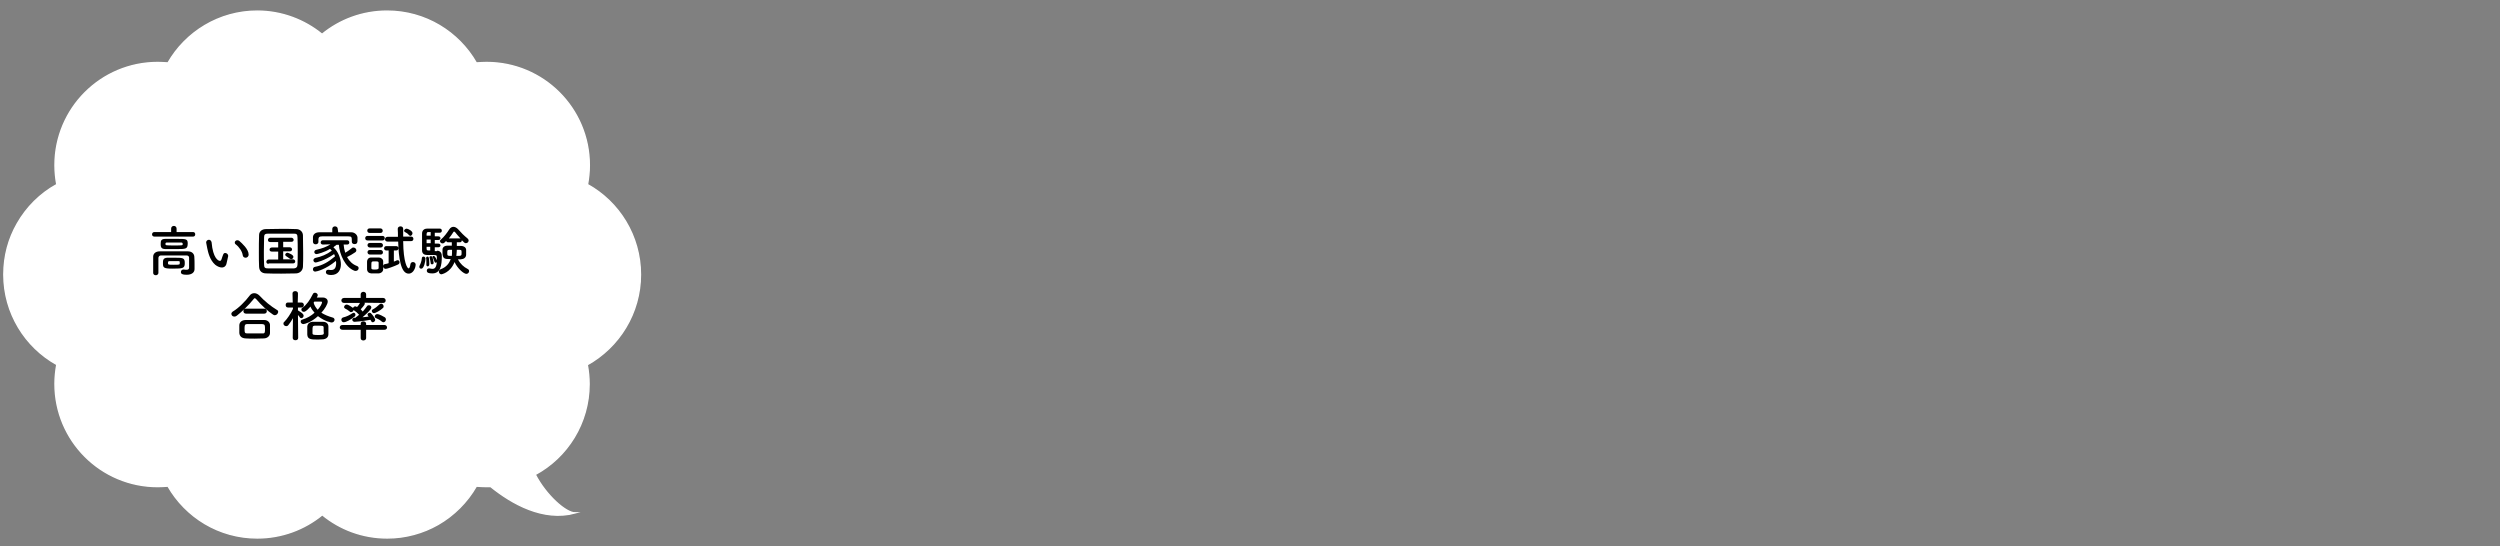 <?xml version="1.0" encoding="utf-8"?>
<!-- Generator: Adobe Illustrator 27.6.1, SVG Export Plug-In . SVG Version: 6.00 Build 0)  -->
<svg version="1.1" id="レイヤー_1" xmlns="http://www.w3.org/2000/svg" xmlns:xlink="http://www.w3.org/1999/xlink" x="0px"
	 y="0px" width="1100px" height="240.4px" viewBox="0 0 1100 240.4" style="enable-background:new 0 0 1100 240.4;"
	 xml:space="preserve">
<rect x="0" y="0" width="1100" height="240.4" fill="#808080" stroke="none"/>
<style type="text/css">
	.st0{fill:#FFFFFF;stroke:#FFFFFF;stroke-width:0.623;stroke-miterlimit:10;}
</style>
<path class="st0" d="M281.8,120.8c0-17-9.4-31.9-23.3-39.6c0.5-2.8,0.8-5.6,0.8-8.5c0-25-20.2-45.2-45.2-45.2c-1.5,0-3,0.1-4.5,0.2
	c-7.8-13.6-22.4-22.8-39.3-22.8c-10.8,0-20.8,3.8-28.6,10.2C134,8.8,124,4.9,113.2,4.9c-16.8,0-31.5,9.2-39.3,22.8
	c-1.5-0.1-3-0.2-4.5-0.2c-25,0-45.2,20.2-45.2,45.2c0,2.9,0.3,5.8,0.8,8.5c-7.3,4-13.3,10-17.4,17.2c-3.8,6.6-5.9,14.2-5.9,22.4
	c0,17,9.4,31.9,23.3,39.6c-0.5,2.8-0.8,5.6-0.8,8.5c0,25,20.2,45.2,45.2,45.2c1.5,0,3-0.1,4.5-0.2c7.8,13.6,22.4,22.8,39.3,22.8
	c10.8,0,20.8-3.8,28.6-10.2c7.8,6.4,17.7,10.2,28.6,10.2c8.1,0,15.8-2.2,22.3-5.9l0,0c7-4,12.9-9.9,16.9-16.9c1.5,0.1,3,0.2,4.5,0.2
	c0.6,0,1.2,0,1.8,0c9.3,7.5,23.1,15.4,37.2,11.6c-4.2,0-12.9-7.8-17.6-16.9c14.1-7.6,23.7-22.6,23.7-39.8c0-2.9-0.3-5.8-0.8-8.5
	C272.4,152.7,281.8,137.8,281.8,120.8z"/>
<g>
	<path d="M67.9,104.1c-0.7,0-1-0.5-1-1c0-0.5,0.4-1,1-1h7.4v-1.5c0-0.8,0.6-1.2,1.2-1.2c0.6,0,1.2,0.4,1.2,1.2v1.5h7.3
		c0.6,0,0.9,0.5,0.9,1c0,0.5-0.3,1-0.9,1H67.9z M83.2,115.7c0-0.8,0-1.6,0-2.3c0-0.6-0.4-1-1.1-1c-1.8,0-3.9,0-5.9,0
		c-2,0-3.9,0-5.4,0c-0.6,0-1,0.4-1.1,1c0,1,0,2.2,0,3.4s0,2.4,0,3.3c0,0,0,0,0,0c0,0.6-0.6,1-1.1,1c-0.6,0-1.2-0.3-1.2-1
		c0-1.1,0-2.3,0-3.6c0-1.2,0-2.5,0-3.6c0-1.3,1.1-2.3,2.8-2.3c1.8,0,3.9,0,6.1,0s4.4,0,6.4,0c1.7,0,2.7,1,2.8,2.3
		c0.1,1.3,0.1,2.6,0.1,3.3c0,0.3,0,1.4,0,2.1c0,0,0,0,0,0.1c0,1.3-1,2.5-3.5,2.5c-1.9,0-2.5-0.4-2.5-1.2c0-0.6,0.4-1.1,1.1-1.1
		c0.1,0,0.2,0,0.2,0c0.4,0.1,0.8,0.1,1.2,0.1c0.6,0,1.1-0.2,1.1-0.9C83.2,117.8,83.2,116.8,83.2,115.7z M77.6,109.6
		c-1.6,0-3.2,0-4.5,0c-1.9,0-2.4-0.5-2.4-2.2c0-1.6,0.2-2.3,2.3-2.3c1.3,0,2.9,0,4.4,0c4.6,0,5.2,0,5.2,2.1
		C82.5,109.5,82,109.6,77.6,109.6z M76.4,113.4c4.1,0,4.9,0,4.9,2.3c0,2.3-0.6,2.5-5.4,2.5c-4.1,0-4.2-0.5-4.2-2.5
		c0-1.1,0-2.2,1.9-2.3C74.4,113.4,75.4,113.4,76.4,113.4z M79.5,106.7c-0.9,0-1.9,0-2.9,0c-1,0-2,0-3,0c-0.6,0-0.8,0.1-0.8,0.6
		c0,0.7,0,0.7,4.2,0.7c3.4,0,3.4,0,3.4-0.7C80.3,106.9,80.3,106.7,79.5,106.7z M76.5,114.9c-0.7,0-1.5,0-2,0c-0.3,0-0.6,0.1-0.6,0.8
		c0,0.8,0.2,0.8,2.6,0.8c2.6,0,2.6,0,2.6-0.9S79.1,114.9,76.5,114.9z"/>
	<path d="M97.6,117.7c-0.8,0-1.9-0.4-2.9-1.2c-2.4-2.1-3.1-5.4-3.5-7.2c-0.2-0.9-0.5-2.4-0.5-2.6c0-0.7,0.6-1.2,1.2-1.2
		c0.5,0,1,0.3,1.2,1.1c0.1,0.8,0.2,1.6,0.3,2.4c1,5.6,3.2,5.8,3.4,5.8c0.2,0,0.5-0.2,0.7-0.8c0.2-0.6,0.4-1.3,0.7-2
		c0.2-0.5,0.5-0.7,0.9-0.7c0.6,0,1.3,0.6,1.3,1.2c0,0.1,0,0.1,0,0.2c-0.1,0.8-0.6,2.4-0.7,3.1C99.5,117,98.7,117.7,97.6,117.7z
		 M106.8,112.3c-0.2-1.6-1.5-3.6-3.1-4.8c-0.3-0.2-0.4-0.5-0.4-0.8c0-0.5,0.5-1,1.1-1c0.3,0,0.7,0.1,1,0.4c1,0.9,4,3.5,4,5.9
		c0,0.9-0.7,1.4-1.3,1.4C107.4,113.4,106.9,113,106.8,112.3z"/>
	<path d="M130.3,120.3c-2.1,0-4.3,0.1-6.5,0.1c-2.2,0-4.4,0-6.6-0.1c-2.1,0-3.1-1.1-3.2-2.9c-0.1-1.8-0.1-4-0.1-6.2
		c0-2.7,0-5.5,0.1-7.8c0-1.5,1.2-2.6,3-2.6c2.1,0,4.3-0.1,6.6-0.1s4.5,0,6.8,0.1c1.5,0,2.9,1.1,2.9,2.8c0,2.4,0.1,5.1,0.1,7.8
		c0,2.1,0,4.2-0.1,6C133.2,119,132,120.2,130.3,120.3z M131,110.7c0-2.2,0-4.3-0.1-6.3c0-1.4-0.5-1.6-1.7-1.6c-1.8,0-3.8,0-5.7,0
		c-1.9,0-3.8,0-5.5,0c-1.4,0-1.8,0.4-1.8,1.6c0,1.9-0.1,4.1-0.1,6.2c0,2.1,0,4.1,0.1,5.9c0,1.4,0.5,1.6,2,1.6c1.7,0,3.4,0,5.2,0
		s3.7,0,5.7,0c1.3,0,1.8-0.7,1.8-1.7C131,114.6,131,112.6,131,110.7z M118.2,116.1c-0.7,0-1-0.4-1-0.9c0-0.5,0.4-1,1-1h4.2v-3.5
		l-2.8,0h0c-0.7,0-1-0.4-1-0.9c0-0.5,0.4-0.9,1-0.9l2.8,0v-2.4h-3.5c-0.7,0-1-0.4-1-0.9c0-0.5,0.4-1,1-1h9.3c0.6,0,1,0.5,1,0.9
		c0,0.5-0.3,0.9-1,0.9h-3.6v2.4l2.9,0c0.6,0,1,0.5,1,0.9c0,0.5-0.3,0.9-1,0.9l-2.9,0v3.5h4.3c0.6,0,1,0.5,1,0.9c0,0.5-0.3,0.9-1,0.9
		H118.2z M127.5,113.8c-0.6-0.5-1.4-0.9-1.6-1.1c-0.3-0.2-0.4-0.4-0.4-0.6c0-0.4,0.4-0.9,1-0.9c0.1,0,2.6,0.8,2.6,1.8
		c0,0.5-0.4,1-0.9,1C127.9,114,127.6,113.9,127.5,113.8z"/>
	<path d="M151.2,107.6c0.1,1.2,0.3,2.4,0.7,3.6c1.1-0.6,2.1-1.4,3-2.1c0.2-0.2,0.4-0.2,0.6-0.2c0.7,0,1.3,0.6,1.3,1.2
		c0,0.3-0.1,0.6-0.5,0.9c-1.1,0.8-2.4,1.5-3.6,2.1c1,1.8,2.4,3.2,4.3,3.9c0.6,0.2,0.8,0.6,0.8,1c0,0.6-0.5,1.2-1.3,1.2
		c-0.2,0-0.4,0-0.6-0.1c-4-1.5-6.5-7.2-6.8-11.4h-1c-0.5,0.4-1,0.7-1.4,1.1c2.1,1.8,3.3,5,3.3,7.5c0,2.2-1,4.7-4.3,4.7
		c-1.5,0-2.3-0.4-2.3-1.3c0-0.5,0.3-1,1-1c0.1,0,0.2,0,0.3,0c0.4,0.1,0.7,0.1,1,0.1c1.6,0,2.2-1.1,2.2-3c0-0.3,0-0.6-0.1-1
		c-4.4,3.7-8.5,4.7-9.1,4.7c-0.7,0-1-0.5-1-1c0-0.5,0.3-1,0.9-1.1c3.3-0.6,6-2.2,8.8-4.6c-0.1-0.3-0.2-0.7-0.4-1
		c-4.5,3.1-8,3.7-8.1,3.7c-0.6,0-1-0.5-1-1c0-0.4,0.3-0.8,0.8-1c2.8-0.6,5-1.5,7.3-3.2c-0.2-0.3-0.5-0.6-0.8-0.8
		c-2.4,1.5-5.5,2.3-5.9,2.3c-0.7,0-1-0.5-1-0.9c0-0.4,0.3-0.9,0.9-1c2.6-0.6,4.3-1.2,6.2-2.4l-3.3,0.1h0c-0.7,0-1-0.5-1-0.9
		c0-0.5,0.3-1,1-1h10.6c0.7,0,1,0.5,1,1c0,0.5-0.3,0.9-1,0.9c0,0,0,0,0,0L151.2,107.6z M148.8,102.2c2,0,3.9,0,5.8,0
		c1.3,0,2.6,1,2.7,2.3c0,0.3,0,0.7,0,1.1c0,0.8,0,1.8-1.3,1.8c-0.6,0-1.2-0.3-1.2-1c0,0,0,0,0,0c0-2.1,0-2.4-1.5-2.4
		c-1.9,0-4.2,0-6.5,0c-1.8,0-3.6,0-5.1,0c-1.3,0-1.5,0.4-1.6,1.2c0,0,0,0,0,1.3v0c0,0.6-0.6,1-1.2,1c-0.6,0-1.1-0.3-1.2-1
		c0-0.3,0-0.6,0-1c0-0.4,0-0.7,0-1.1c0-1.1,0.9-2.2,2.8-2.2c1.8,0,3.8,0,5.7,0l0-1.5v0c0-0.7,0.6-1.1,1.2-1.1c0.6,0,1.2,0.4,1.2,1.1
		v0L148.8,102.2z"/>
	<path d="M161.7,105.8c-0.7,0-1-0.5-1-1c0-0.5,0.3-1,1-1h6.6c0.7,0,1,0.5,1,1c0,0.5-0.3,1-1,1H161.7z M166.6,120.3
		c-0.5,0-1.1,0-1.7,0c-0.6,0-1.2,0-1.6,0c-1.1-0.1-1.8-0.8-1.8-1.9c0-0.6,0-1.2,0-1.7s0-1.1,0-1.6c0-0.9,0.6-1.8,1.8-1.8
		c0.5,0,1,0,1.5,0c0.7,0,1.3,0,1.9,0c0.9,0,1.9,0.7,1.9,1.7c0,0.6,0,1.2,0,1.8c0,0.6,0,1.2,0,1.7
		C168.6,119.4,167.8,120.2,166.6,120.3z M162.6,102.5c-0.6,0-1-0.5-1-1c0-0.5,0.3-1,1-1h4.8c0.6,0,1,0.5,1,1c0,0.5-0.3,1-1,1H162.6z
		 M162.7,108.9c-0.6,0-1-0.5-1-1s0.3-1,1-1h4.8c0.6,0,1,0.5,1,1s-0.3,1-1,1H162.7z M162.7,112c-0.6,0-1-0.5-1-1c0-0.5,0.3-1,1-1h4.8
		c0.6,0,1,0.5,1,1c0,0.5-0.3,1-1,1H162.7z M166.6,116.7c0-0.4,0-0.8,0-1.1c0-0.6-0.5-0.6-1.6-0.6c-1.6,0-1.6,0-1.6,1.8
		c0,0.4,0,0.8,0,1.2c0,0.5,0.4,0.6,1.5,0.6c1.3,0,1.6-0.2,1.7-0.6C166.6,117.5,166.6,117.1,166.6,116.7z M171.2,110.2h-1.3
		c-0.6,0-0.9-0.5-0.9-0.9c0-0.5,0.3-1,0.9-1h4.5c0.6,0,0.9,0.5,0.9,0.9c0,0.5-0.3,1-0.9,1h-1.1v4.9c0.4-0.1,0.8-0.3,1.2-0.5
		c0.2-0.1,0.3-0.1,0.5-0.1c0.5,0,0.8,0.4,0.8,0.9c0,0.4-0.2,0.8-0.7,1c-1.7,0.8-4.7,1.9-5.4,1.9c-0.7,0-1.1-0.6-1.1-1.1
		c0-0.5,0.2-0.9,0.8-1c0.6-0.1,1.1-0.2,1.6-0.4V110.2z M177.4,106.3c0.1,9.2,1.8,11.8,2.4,11.8c0.3,0,0.6-0.5,0.8-1.9
		c0.1-0.6,0.6-0.9,1.1-0.9c0.6,0,1.2,0.4,1.2,1.2c0,0.9-0.8,3.9-3.1,3.9c-3.5,0-4.4-7.1-4.6-14.1h-4.7c-0.7,0-1.1-0.5-1.1-1
		c0-0.5,0.4-1.1,1.1-1.1h4.6c0-1.2,0-2.3-0.1-3.5v0c0-0.7,0.6-1.1,1.2-1.1c0.6,0,1.2,0.3,1.2,1.1v0c0,1,0,2.2,0,3.4h3.5
		c0.7,0,1,0.5,1,1c0,0.5-0.3,1-1,1H177.4z M179.9,103.4c-0.5-0.7-1.2-1-1.7-1.3c-0.2-0.1-0.4-0.3-0.4-0.5c0-0.5,0.6-1,1.1-1
		c0.6,0,2.6,1,2.6,2c0,0.6-0.5,1.2-1,1.2C180.3,103.7,180.1,103.6,179.9,103.4z"/>
	<path d="M184.5,117.4c0-0.2,0.1-0.4,0.2-0.7c0.3-0.5,0.8-1.8,0.9-3c0-0.6,0.4-0.8,0.7-0.8c0.2,0,0.9,0.1,0.9,0.9
		c0,1-0.6,4.4-1.8,4.4C184.9,118.3,184.5,117.9,184.5,117.4z M192.3,110.3c0.4,0,2.1,0.1,2.1,2.4c0,4.2-0.6,7.6-4.2,7.6
		c-1.6,0-2.4-0.3-2.4-1.2c0-0.5,0.3-1,0.9-1c0.1,0,0.2,0,0.3,0c0.5,0.1,0.9,0.2,1.3,0.2c0.9,0,1.7-0.5,1.9-3
		c-0.1,0.2-0.3,0.3-0.5,0.3c-0.2,0-0.4-0.1-0.5-0.4c-0.2-0.8-0.6-1.5-0.8-1.9c0-0.1-0.1-0.2-0.1-0.3c0-0.2,0.2-0.4,0.5-0.4
		c0.7,0,1.3,1.7,1.4,1.9c0-0.5,0-1,0-1.3c0-0.9-0.1-1-1.8-1c-0.8,0-1.7,0-2.5,0c-1.1,0-2.2-0.5-2.2-2c0-0.9,0-2.4,0-3.8s0-2.9,0-3.6
		c0-1.4,0.9-2.2,2.2-2.2c0.7,0,2.1,0,3.4,0c0.9,0,1.8,0,2.3,0c0.5,0,0.8,0.4,0.8,0.9c0,0.5-0.3,0.9-0.9,0.9h-2.2v1.6h1.6
		c0.6,0,0.9,0.4,0.9,0.8c0,0.4-0.3,0.8-0.9,0.8h-1.6v1.6h1.6c0.6,0,0.9,0.4,0.9,0.8c0,0.4-0.3,0.8-0.9,0.8h-1.6v1.7H192.3z
		 M187.6,116.5C187.6,116.5,187.6,116.4,187.6,116.5c0-0.5,0-0.9,0-1.2c0-0.7,0-1.4-0.1-1.7c0,0,0-0.1,0-0.1c0-0.4,0.3-0.6,0.6-0.6
		c0.3,0,0.8,0,0.8,3.1c0,0.4,0,1.2-0.8,1.2C187.8,117.1,187.6,116.9,187.6,116.5z M189.5,102.1c-0.5,0-0.8,0-1.1,0
		c-0.4,0-0.6,0.2-0.7,0.8c0,0.2,0,0.5,0,0.8h1.8V102.1z M189.5,105.4h-1.8v1.6h1.8V105.4z M189.5,108.6h-1.8c0,0.3,0,0.6,0,0.9
		c0,0.5,0.3,0.7,0.7,0.7c0,0,0,0,0,0h0.9V108.6z M189.5,115.7c-0.1-0.9-0.3-1.7-0.5-2.3c0-0.1,0-0.2,0-0.2c0-0.3,0.3-0.5,0.6-0.5
		c0.2,0,0.5,0.1,0.6,0.4c0.3,0.6,0.6,2,0.6,2.5s-0.3,0.7-0.7,0.7C189.8,116.3,189.5,116.2,189.5,115.7z M201,106.7v1.5
		c0.7,0,1.3,0,1.9,0c1.2,0,2.1,0.7,2.2,1.6c0,0.4,0,0.8,0,1.3c0,0.4,0,0.8,0,1.1c-0.1,1.1-0.9,1.8-2.3,1.9c-0.4,0-0.8,0-1.3,0
		c1,2,2.6,3.4,4.2,4.2c0.5,0.2,0.7,0.6,0.7,1c0,0.6-0.5,1.2-1.2,1.2c-1.1,0-3.8-2.2-5.2-5.2c-1.9,4.8-5.8,5.4-5.8,5.4
		c-0.6,0-1.1-0.6-1.1-1.2c0-0.4,0.2-0.8,0.7-1c2.6-0.9,3.9-2.7,4.5-4.5c-2.6,0-3.6,0-3.6-2.9c0-0.5,0-1,0-1.3c0-0.9,0.8-1.7,2.1-1.7
		c0.6,0,1.3,0,2,0v-1.5h-1.7c-0.4,0-0.7-0.3-0.8-0.6l-0.8,0.8c-0.2,0.2-0.5,0.3-0.8,0.3c-0.6,0-1.1-0.5-1.1-1c0-0.3,0.1-0.5,0.4-0.7
		c1.4-1.2,2.6-2.8,3.7-4.5c0.5-0.8,1.2-1.1,1.8-1.1c0.7,0,1.4,0.4,2,1c1.3,1.5,2.7,2.9,4.2,4.1c0.3,0.3,0.5,0.6,0.5,0.9
		c0,0.6-0.5,1.2-1.2,1.2c-0.5,0-0.7-0.2-1.8-1.3c0,0,0,0,0,0c0,0.5-0.3,0.9-0.8,0.9H201z M196.8,111.3c0,1.2,0,1.3,2,1.3
		c0.1-0.9,0.1-1.3,0.1-2.7C196.8,109.9,196.8,109.9,196.8,111.3z M202.6,104.9c-0.9-1-1.8-2-2.4-2.8c-0.1-0.1-0.2-0.2-0.4-0.2
		c-0.1,0-0.2,0-0.3,0.2c-0.6,1-1.3,1.9-2,2.8H202.6z M200.9,111.4c0,0.4-0.1,0.8-0.1,1.2c2.3,0,2.3,0,2.3-1.5c0-1.2,0-1.2-2.1-1.2
		C201,110.6,200.9,111.3,200.9,111.4z"/>
	<path d="M120.9,138.7c-0.2,0-0.5-0.1-0.8-0.3c-2.2-1.4-5.3-4.3-7.3-6.7c-0.3-0.3-0.5-0.5-0.7-0.5c-0.2,0-0.4,0.2-0.6,0.5
		c-1.9,2.4-5.1,5.5-7.3,7.2c-0.4,0.3-0.7,0.4-1.1,0.4c-0.8,0-1.3-0.6-1.3-1.2c0-0.4,0.2-0.7,0.6-1c2.6-1.5,5.7-4.7,7.4-7
		c0.6-0.8,1.3-1.1,2.1-1.1c0.8,0,1.6,0.4,2.3,1.1c2.2,2.4,4.9,4.6,7.7,6.3c0.4,0.2,0.5,0.5,0.5,0.9
		C122.3,138,121.7,138.7,120.9,138.7z M116.2,148.9c-1.4,0-2.8,0.1-4.2,0.1c-1.3,0-2.7,0-4-0.1c-1.8-0.1-2.6-1.1-2.7-2.4
		c0-0.4,0-0.9,0-1.4c0-0.7,0-1.4,0-1.9c0-1.1,0.7-2.3,2.7-2.4c1,0,2.2,0,3.5,0c1.6,0,3.3,0,4.8,0c1.5,0,2.5,1.1,2.5,2.2
		c0,0.5,0,1.1,0,1.7c0,0.6,0,1.2,0,1.8C118.8,147.7,117.8,148.8,116.2,148.9z M108.2,138c-0.7,0-1.1-0.5-1.1-1.1s0.4-1.1,1.1-1.1
		h8.1c0.7,0,1.1,0.5,1.1,1.1s-0.4,1.1-1.1,1.1H108.2z M116.6,144.9c0-1.8,0-2.2-1.2-2.3c-0.9,0-1.9,0-3,0c-1.3,0-2.6,0-3.7,0
		c-1.1,0-1.1,0.8-1.1,2.1c0,1.8,0.2,2,1.2,2c1,0,2.2,0,3.3,0c1.2,0,2.4,0,3.5,0C116.6,146.8,116.6,146,116.6,144.9z"/>
	<path d="M131.2,148.7c0,0.7-0.6,1-1.2,1c-0.6,0-1.2-0.3-1.2-1v0l0.1-8.7c-0.6,1.1-1.3,2.1-2,3c-0.3,0.4-0.6,0.5-1,0.5
		c-0.6,0-1.2-0.5-1.2-1.1c0-0.3,0.1-0.6,0.4-0.8c1.2-1.2,2.8-3.5,3.8-5.7v-0.6l-2.2,0h0c-0.7,0-1-0.5-1-1.1s0.3-1.1,1-1.1h2.1
		l-0.1-4v0c0-0.7,0.6-1,1.2-1c0.6,0,1.2,0.3,1.2,1v0c0,0,0,1.8-0.1,4h1.6c0.7,0,1.1,0.5,1.1,1.1s-0.4,1.1-1,1.1h0l-1.6,0
		c0,0.5,0,0.9,0,1.3c0.1,0,0.2,0,0.2,0.1c0.1,0.1,2.3,1.2,2.3,2.2c0,0.6-0.5,1.1-1,1.1c-0.3,0-0.5-0.1-0.7-0.4
		c-0.2-0.3-0.5-0.7-0.8-1C131.1,142.5,131.2,148.7,131.2,148.7L131.2,148.7z M133.5,142.6c-0.7,0-1.2-0.5-1.2-1.1
		c0-0.4,0.2-0.8,0.8-0.9c2-0.6,3.9-1.7,5.3-3c-0.7-0.8-1.4-1.7-1.8-2.7c-1.9,2.2-2.6,2.3-2.9,2.3c-0.6,0-1.1-0.4-1.1-1
		c0-0.3,0.1-0.6,0.5-0.8c1.9-1.4,3.2-3.3,4.5-5.9c0.2-0.5,0.6-0.7,1-0.7c0.6,0,1.2,0.5,1.2,1c0,0.1,0,0.3-0.1,0.5
		c-0.1,0.2-0.2,0.4-0.3,0.6c0.9,0,1.8,0,2.7,0c1,0,2.1,0.6,2.1,1.8c0,1.1-1.3,3.3-2.8,4.9c1.4,0.9,3.1,1.6,4.9,2.1
		c0.6,0.1,0.9,0.6,0.9,1c0,0.6-0.5,1.2-1.3,1.2c0,0-2.8-0.3-6-2.8C137,141.8,134,142.6,133.5,142.6z M142.2,149.3
		c-0.6,0-1.4,0.1-2.2,0.1c-3,0-4.7,0-4.8-2.2c0-0.5,0-1,0-1.6c0-0.7,0-1.4,0-1.9c0.1-1.2,0.9-2,2.3-2.1c0.6,0,1.6,0,2.4,0
		s1.8,0,2.3,0c1.3,0,2.3,0.8,2.3,2.1c0,0.6,0,1.3,0,2c0,0.5,0,0.9,0,1.3C144.5,148.3,143.7,149.1,142.2,149.3z M142.4,145.1
		c0-0.4,0-0.7,0-1c0-0.8-0.6-0.8-2.4-0.8c-0.6,0-1.3,0-1.6,0c-0.9,0.1-0.9,0.5-0.9,2.3c0,0.4,0,0.7,0,1c0,0.7,0.4,0.8,2.5,0.8
		c2,0,2.4-0.1,2.5-0.8C142.4,146.2,142.4,145.7,142.4,145.1z M138.3,132.7c-0.1,0.2-0.2,0.3-0.3,0.5c0.3,1.2,1,2.2,1.8,3.1
		c1.2-1.4,1.9-2.7,1.9-3.3c0-0.2-0.1-0.3-0.5-0.3H138.3z"/>
	<path d="M161.1,145.1l0,3.7c0,0.6-0.6,1-1.2,1c-0.6,0-1.2-0.3-1.2-1l0-3.7l-8,0c-0.8,0-1.2-0.5-1.2-1c0-0.6,0.4-1.1,1.2-1.1l8,0
		l0-0.6v0c0-0.7,0.6-1,1.2-1s1.2,0.4,1.2,1v0l0,0.6l8.1,0c0.7,0,1.1,0.6,1.1,1.1c0,0.5-0.4,1-1.1,1L161.1,145.1z M151.3,141.8
		c-0.7,0-1.1-0.5-1.1-1.1c0-0.4,0.2-0.8,0.7-1c1.7-0.4,3-1.1,4.2-1.9c0.2-0.1,0.4-0.2,0.5-0.2c0.5,0,0.8,0.5,0.8,0.9
		c0,0.3-0.1,0.6-0.4,0.8C154.2,140.8,152.1,141.8,151.3,141.8z M160.4,133.2c0.1,0.1,0.1,0.2,0.1,0.4c0,0.7-1.5,2.1-1.8,2.5
		c0.3,0.3,0.6,0.6,0.9,1c0.7-0.8,1.4-1.7,1.9-2.4c0.2-0.3,0.5-0.4,0.8-0.4c0.6,0,1.1,0.4,1.1,1c0,0.9-2.4,3-3.9,4.3
		c0.9-0.1,1.8-0.2,2.7-0.3c-0.1-0.1-0.2-0.3-0.3-0.4c-0.1-0.2-0.2-0.3-0.2-0.5c0-0.4,0.5-0.8,1-0.8c0.2,0,0.4,0.1,0.5,0.2
		c0.9,0.9,1.9,2.4,1.9,2.9c0,0.6-0.6,1.1-1.1,1.1c-0.5,0-0.7-0.5-1-1.1c-3.7,0.7-6.7,0.9-7,0.9c-0.6,0-1-0.5-1-0.9
		c0-0.4,0.3-0.8,0.9-0.9c0.2,0,0.4,0,0.6,0c0-0.1,0.1-0.1,0.1-0.2c0.5-0.3,0.9-0.7,1.4-1.1c-0.7-0.8-1.5-1.5-2.3-2
		c-0.3-0.2-0.4-0.5-0.4-0.7c0-0.5,0.4-1,1-1c0.2,0,0.4,0,0.6,0.2l0.2,0.1c0.5-0.5,0.9-1.1,1.3-1.8l-7,0c-0.8,0-1.2-0.6-1.2-1.1
		c0-0.5,0.4-1.1,1.2-1.1l7.3,0l0-1.6v0c0-0.7,0.6-1.1,1.2-1.1s1.2,0.4,1.2,1.1v0l0,1.6l7.5,0c0.7,0,1.1,0.6,1.1,1.1
		c0,0.6-0.4,1.1-1.1,1.1L160.4,133.2z M153.9,137.1c-0.8-0.7-1.5-1.1-2-1.3c-0.3-0.2-0.5-0.4-0.5-0.7c0-0.5,0.5-1.1,1.1-1.1
		c0.8,0,2.3,1.1,2.7,1.4c0.3,0.2,0.4,0.6,0.4,0.8c0,0.6-0.5,1.1-1,1.1C154.3,137.4,154.1,137.3,153.9,137.1z M164.6,137.8
		c-0.6,0-1-0.5-1-1c0-0.3,0.1-0.5,0.5-0.7c0.8-0.4,2-1.3,2.8-2.1c0.2-0.2,0.5-0.4,0.8-0.4c0.6,0,1.1,0.6,1.1,1.2
		c0,0.3-0.1,0.6-0.4,0.8C167.4,136.6,165.1,137.8,164.6,137.8z M168,141.5c-0.8-0.7-1.7-1.2-2.5-1.5c-0.5-0.2-0.6-0.5-0.6-0.8
		c0-0.5,0.5-1,1.1-1c0.9,0,2.8,1.1,3.3,1.4c0.4,0.3,0.5,0.6,0.5,1c0,0.6-0.5,1.2-1.1,1.2C168.5,141.8,168.3,141.7,168,141.5z"/>
</g>
</svg>
